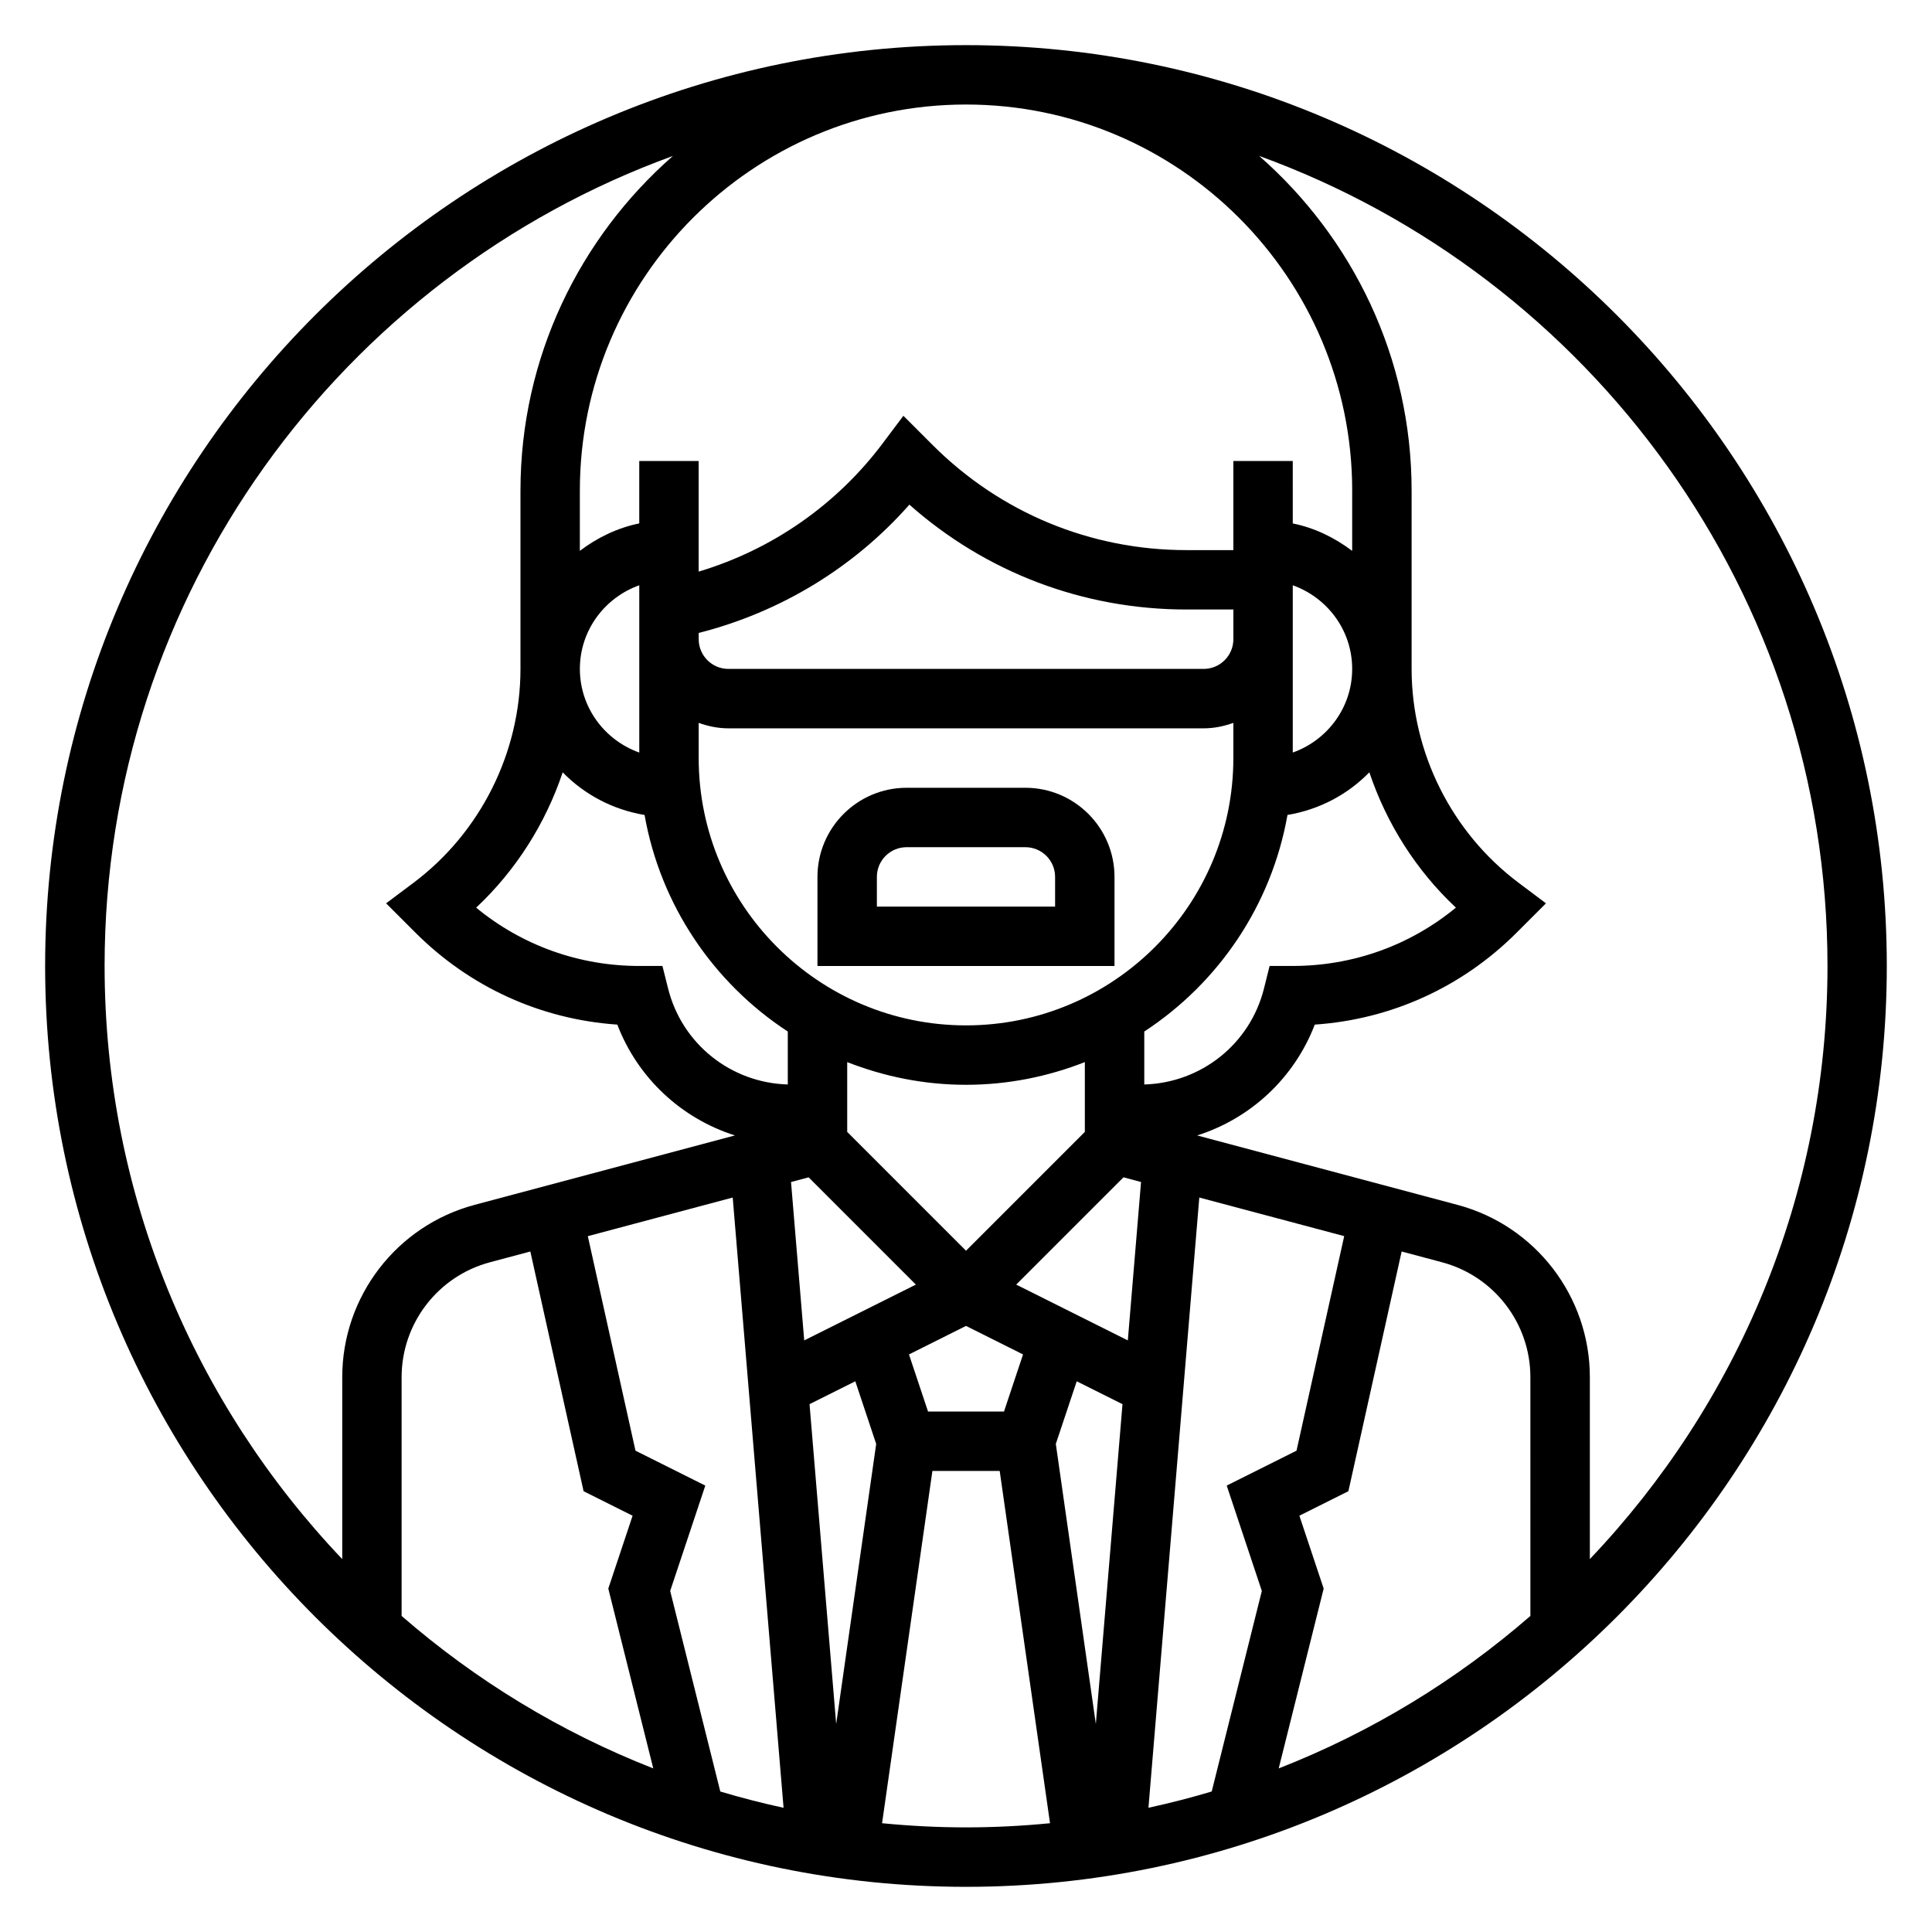 <?xml version="1.0" encoding="UTF-8"?>
<!-- Uploaded to: ICON Repo, www.iconrepo.com, Generator: ICON Repo Mixer Tools -->
<svg fill="#000000" width="800px" height="800px" version="1.1" viewBox="144 144 512 512" xmlns="http://www.w3.org/2000/svg">
 <g>
  <path d="m415.74 352.77h-31.488c-13.02 0-23.617 10.598-23.617 23.617v23.617h78.719v-23.617c0.004-13.02-10.594-23.617-23.613-23.617zm7.871 31.488h-47.23v-7.871c0-4.344 3.527-7.871 7.871-7.871h31.488c4.344 0 7.871 3.527 7.871 7.871z"/>
  <path d="m400 155.96c-134.57 0-244.04 109.47-244.04 244.04 0 134.56 109.47 244.03 244.03 244.03s244.03-109.47 244.03-244.03c0.004-134.57-109.46-244.04-244.03-244.04zm102.34 118.08v15.949c-4.598-3.481-9.895-6.086-15.742-7.273l-0.004-16.547h-15.742v23.617h-12.43c-25.418 0-49.309-9.895-67.281-27.867l-7.731-7.731-5.449 7.254c-12.266 16.359-29.371 28.223-48.805 34.039l-0.004-29.312h-15.742v16.539c-5.848 1.195-11.148 3.793-15.742 7.273v-15.941c0-56.426 45.91-102.34 102.34-102.34s102.34 45.91 102.34 102.34zm47.23 298.2c-19.602 17.043-42.117 30.797-66.699 40.406l11.918-47.656-6.438-19.309 12.988-6.496 14.113-63.527 10.738 2.867c13.77 3.676 23.379 16.191 23.379 30.434zm-61.977-43.793-18.5 9.25 9.305 27.922-13.281 53.145c-5.512 1.645-11.098 3.086-16.766 4.312l13.477-161.72 38.398 10.234zm-203.05-52.789 14.113 63.527 12.988 6.496-6.438 19.309 11.918 47.656c-24.574-9.617-47.09-23.363-66.691-40.406v-63.281c0-14.25 9.613-26.758 23.379-30.434zm37.062 89.961 9.305-27.922-18.5-9.25-12.633-56.852 38.398-10.234 13.477 161.72c-5.676-1.227-11.266-2.668-16.766-4.312zm121.28-66.398-29.582-14.793 28.426-28.426 4.66 1.242zm-11.391-55.254-31.488 31.488-31.488-31.488v-18.5c9.777 3.832 20.371 6.016 31.488 6.016s21.711-2.18 31.488-6.016zm-74.367 55.254-3.496-41.973 4.66-1.242 28.426 28.426zm42.879-83.484c-39.07 0-70.848-31.781-70.848-70.848v-9.32c2.469 0.883 5.098 1.449 7.871 1.449h125.95c2.769 0 5.398-0.566 7.871-1.449v9.32c0 39.07-31.781 70.848-70.848 70.848zm70.848-102.34c0 4.344-3.527 7.871-7.871 7.871h-125.95c-4.344 0-7.871-3.527-7.871-7.871v-1.66c21.656-5.504 41.094-17.293 55.836-34 20.277 17.965 46.098 27.789 73.43 27.789h12.43zm-157.44 30.039c-9.141-3.258-15.742-11.918-15.742-22.168s6.606-18.91 15.742-22.168zm1.402 16.539c4.234 23.969 18.316 44.547 37.957 57.395v14.027c-15.074-0.434-28.047-10.73-31.723-25.441l-1.496-5.965h-6.141c-15.949 0-31.07-5.441-43.227-15.453 10.547-9.887 18.375-22.285 22.938-35.863 5.719 5.871 13.258 9.891 21.691 11.301zm43.719 156.14 12.129-6.062 5.535 16.609-10.605 74.219zm31.402 1.953-5.047-15.129 15.113-7.559 15.113 7.559-5.043 15.129zm39.406-8.012 12.129 6.062-7.066 84.754-10.605-74.219zm17.895-92.688c19.641-12.84 33.715-33.426 37.957-57.395 8.438-1.41 15.973-5.422 21.695-11.305 4.559 13.578 12.391 25.984 22.938 35.863-12.16 10.016-27.281 15.457-43.23 15.457h-6.141l-1.488 5.969c-3.676 14.711-16.648 25.008-31.723 25.441v-14.031zm39.359-73.934v-44.328c9.141 3.258 15.742 11.918 15.742 22.168 0.004 10.25-6.602 18.902-15.742 22.16zm-314.88 56.555c0-98.613 62.855-182.8 150.61-214.66-24.703 21.664-40.398 53.348-40.398 88.711v47.23c0 22.176-10.598 43.367-28.348 56.68l-7.258 5.441 7.769 7.769c14.461 14.469 33.281 22.996 53.5 24.371 5.434 14.176 17.012 24.883 31.172 29.371l-69.008 18.406c-20.637 5.508-35.059 24.273-35.059 45.648v48.223c-38.977-40.973-62.977-96.316-62.977-157.19zm206.04 227.18 13.34-93.359h17.832l13.336 93.363c-7.328 0.715-14.746 1.102-22.254 1.102-7.512 0-14.926-0.387-22.254-1.105zm187.57-69.996v-48.223c0-21.371-14.422-40.141-35.062-45.641l-69.008-18.406c14.16-4.488 25.734-15.199 31.172-29.371 20.215-1.379 39.039-9.902 53.5-24.371l7.769-7.769-7.258-5.449c-17.75-13.312-28.348-34.504-28.348-56.68v-47.23c0-35.359-15.695-67.047-40.398-88.711 87.75 31.859 150.61 116.05 150.61 214.66 0 60.871-24.004 116.21-62.977 157.19z"/>
 </g>
</svg>